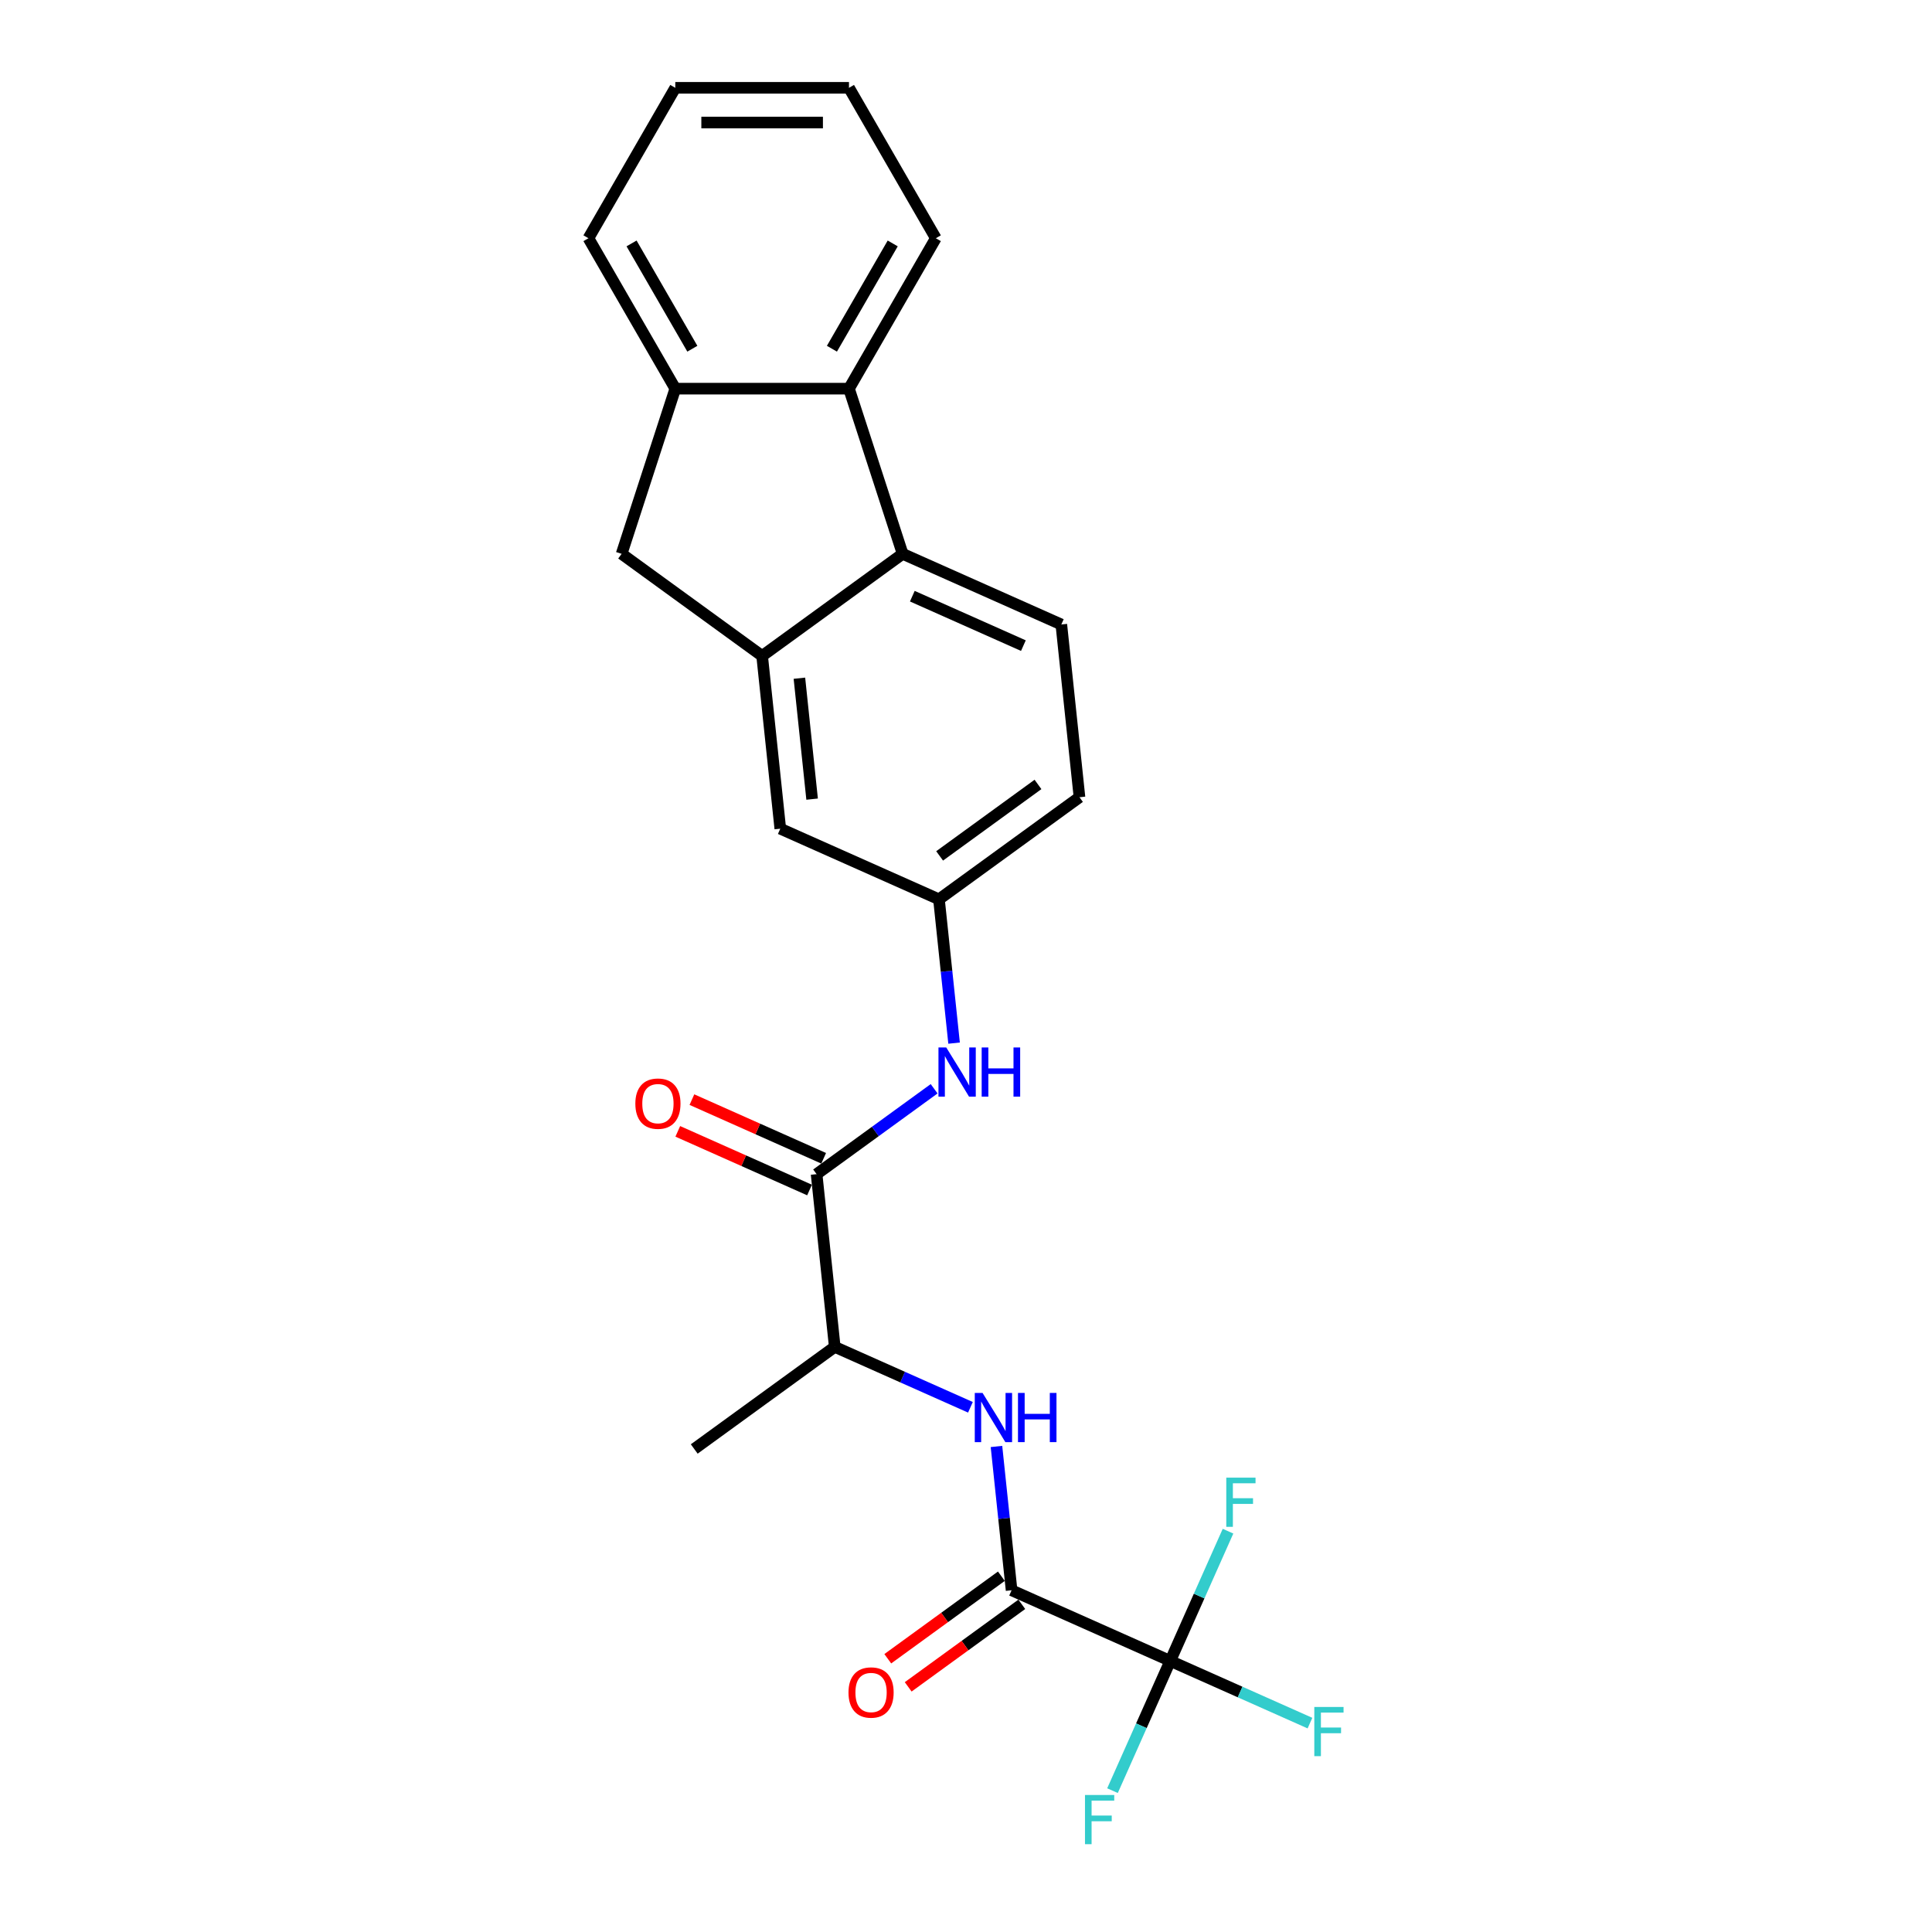 <?xml version='1.0' encoding='iso-8859-1'?>
<svg version='1.1' baseProfile='full'
              xmlns='http://www.w3.org/2000/svg'
                      xmlns:rdkit='http://www.rdkit.org/xml'
                      xmlns:xlink='http://www.w3.org/1999/xlink'
                  xml:space='preserve'
width='1000px' height='1000px' viewBox='0 0 1000 1000'>
<!-- END OF HEADER -->
<rect style='opacity:1.0;fill:#FFFFFF;stroke:none' width='1000' height='1000' x='0' y='0'> </rect>
<path class='bond-0' d='M 605.723,859.687 L 523.594,823.121' style='fill:none;fill-rule:evenodd;stroke:#000000;stroke-width:6px;stroke-linecap:butt;stroke-linejoin:miter;stroke-opacity:1' />
<path class='bond-15' d='M 605.723,859.687 L 641.879,875.784' style='fill:none;fill-rule:evenodd;stroke:#000000;stroke-width:6px;stroke-linecap:butt;stroke-linejoin:miter;stroke-opacity:1' />
<path class='bond-15' d='M 641.879,875.784 L 678.035,891.882' style='fill:none;fill-rule:evenodd;stroke:#33CCCC;stroke-width:6px;stroke-linecap:butt;stroke-linejoin:miter;stroke-opacity:1' />
<path class='bond-16' d='M 605.723,859.687 L 590.774,893.262' style='fill:none;fill-rule:evenodd;stroke:#000000;stroke-width:6px;stroke-linecap:butt;stroke-linejoin:miter;stroke-opacity:1' />
<path class='bond-16' d='M 590.774,893.262 L 575.826,926.838' style='fill:none;fill-rule:evenodd;stroke:#33CCCC;stroke-width:6px;stroke-linecap:butt;stroke-linejoin:miter;stroke-opacity:1' />
<path class='bond-17' d='M 605.723,859.687 L 620.672,826.111' style='fill:none;fill-rule:evenodd;stroke:#000000;stroke-width:6px;stroke-linecap:butt;stroke-linejoin:miter;stroke-opacity:1' />
<path class='bond-17' d='M 620.672,826.111 L 635.621,792.535' style='fill:none;fill-rule:evenodd;stroke:#33CCCC;stroke-width:6px;stroke-linecap:butt;stroke-linejoin:miter;stroke-opacity:1' />
<path class='bond-5' d='M 523.594,823.121 L 519.683,785.905' style='fill:none;fill-rule:evenodd;stroke:#000000;stroke-width:6px;stroke-linecap:butt;stroke-linejoin:miter;stroke-opacity:1' />
<path class='bond-5' d='M 519.683,785.905 L 515.771,748.69' style='fill:none;fill-rule:evenodd;stroke:#0000FF;stroke-width:6px;stroke-linecap:butt;stroke-linejoin:miter;stroke-opacity:1' />
<path class='bond-13' d='M 518.31,815.847 L 488.912,837.207' style='fill:none;fill-rule:evenodd;stroke:#000000;stroke-width:6px;stroke-linecap:butt;stroke-linejoin:miter;stroke-opacity:1' />
<path class='bond-13' d='M 488.912,837.207 L 459.513,858.566' style='fill:none;fill-rule:evenodd;stroke:#FF0000;stroke-width:6px;stroke-linecap:butt;stroke-linejoin:miter;stroke-opacity:1' />
<path class='bond-13' d='M 528.879,830.394 L 499.48,851.753' style='fill:none;fill-rule:evenodd;stroke:#000000;stroke-width:6px;stroke-linecap:butt;stroke-linejoin:miter;stroke-opacity:1' />
<path class='bond-13' d='M 499.48,851.753 L 470.082,873.112' style='fill:none;fill-rule:evenodd;stroke:#FF0000;stroke-width:6px;stroke-linecap:butt;stroke-linejoin:miter;stroke-opacity:1' />
<path class='bond-1' d='M 394.48,339.511 L 403.877,428.92' style='fill:none;fill-rule:evenodd;stroke:#000000;stroke-width:6px;stroke-linecap:butt;stroke-linejoin:miter;stroke-opacity:1' />
<path class='bond-1' d='M 413.771,351.043 L 420.349,413.629' style='fill:none;fill-rule:evenodd;stroke:#000000;stroke-width:6px;stroke-linecap:butt;stroke-linejoin:miter;stroke-opacity:1' />
<path class='bond-8' d='M 394.48,339.511 L 321.748,286.669' style='fill:none;fill-rule:evenodd;stroke:#000000;stroke-width:6px;stroke-linecap:butt;stroke-linejoin:miter;stroke-opacity:1' />
<path class='bond-24' d='M 394.48,339.511 L 467.211,286.669' style='fill:none;fill-rule:evenodd;stroke:#000000;stroke-width:6px;stroke-linecap:butt;stroke-linejoin:miter;stroke-opacity:1' />
<path class='bond-2' d='M 467.211,286.669 L 549.34,323.235' style='fill:none;fill-rule:evenodd;stroke:#000000;stroke-width:6px;stroke-linecap:butt;stroke-linejoin:miter;stroke-opacity:1' />
<path class='bond-2' d='M 472.217,308.58 L 529.707,334.176' style='fill:none;fill-rule:evenodd;stroke:#000000;stroke-width:6px;stroke-linecap:butt;stroke-linejoin:miter;stroke-opacity:1' />
<path class='bond-4' d='M 467.211,286.669 L 439.43,201.168' style='fill:none;fill-rule:evenodd;stroke:#000000;stroke-width:6px;stroke-linecap:butt;stroke-linejoin:miter;stroke-opacity:1' />
<path class='bond-3' d='M 422.671,607.737 L 432.068,697.146' style='fill:none;fill-rule:evenodd;stroke:#000000;stroke-width:6px;stroke-linecap:butt;stroke-linejoin:miter;stroke-opacity:1' />
<path class='bond-7' d='M 422.671,607.737 L 453.086,585.64' style='fill:none;fill-rule:evenodd;stroke:#000000;stroke-width:6px;stroke-linecap:butt;stroke-linejoin:miter;stroke-opacity:1' />
<path class='bond-7' d='M 453.086,585.64 L 483.5,563.543' style='fill:none;fill-rule:evenodd;stroke:#0000FF;stroke-width:6px;stroke-linecap:butt;stroke-linejoin:miter;stroke-opacity:1' />
<path class='bond-14' d='M 426.328,599.524 L 392.231,584.343' style='fill:none;fill-rule:evenodd;stroke:#000000;stroke-width:6px;stroke-linecap:butt;stroke-linejoin:miter;stroke-opacity:1' />
<path class='bond-14' d='M 392.231,584.343 L 358.134,569.162' style='fill:none;fill-rule:evenodd;stroke:#FF0000;stroke-width:6px;stroke-linecap:butt;stroke-linejoin:miter;stroke-opacity:1' />
<path class='bond-14' d='M 419.015,615.95 L 384.918,600.769' style='fill:none;fill-rule:evenodd;stroke:#000000;stroke-width:6px;stroke-linecap:butt;stroke-linejoin:miter;stroke-opacity:1' />
<path class='bond-14' d='M 384.918,600.769 L 350.821,585.588' style='fill:none;fill-rule:evenodd;stroke:#FF0000;stroke-width:6px;stroke-linecap:butt;stroke-linejoin:miter;stroke-opacity:1' />
<path class='bond-19' d='M 439.43,201.168 L 484.381,123.311' style='fill:none;fill-rule:evenodd;stroke:#000000;stroke-width:6px;stroke-linecap:butt;stroke-linejoin:miter;stroke-opacity:1' />
<path class='bond-19' d='M 430.601,180.499 L 462.067,126' style='fill:none;fill-rule:evenodd;stroke:#000000;stroke-width:6px;stroke-linecap:butt;stroke-linejoin:miter;stroke-opacity:1' />
<path class='bond-25' d='M 439.43,201.168 L 349.529,201.168' style='fill:none;fill-rule:evenodd;stroke:#000000;stroke-width:6px;stroke-linecap:butt;stroke-linejoin:miter;stroke-opacity:1' />
<path class='bond-9' d='M 502.294,728.412 L 467.181,712.779' style='fill:none;fill-rule:evenodd;stroke:#0000FF;stroke-width:6px;stroke-linecap:butt;stroke-linejoin:miter;stroke-opacity:1' />
<path class='bond-9' d='M 467.181,712.779 L 432.068,697.146' style='fill:none;fill-rule:evenodd;stroke:#000000;stroke-width:6px;stroke-linecap:butt;stroke-linejoin:miter;stroke-opacity:1' />
<path class='bond-6' d='M 349.529,201.168 L 321.748,286.669' style='fill:none;fill-rule:evenodd;stroke:#000000;stroke-width:6px;stroke-linecap:butt;stroke-linejoin:miter;stroke-opacity:1' />
<path class='bond-20' d='M 349.529,201.168 L 304.578,123.311' style='fill:none;fill-rule:evenodd;stroke:#000000;stroke-width:6px;stroke-linecap:butt;stroke-linejoin:miter;stroke-opacity:1' />
<path class='bond-20' d='M 358.358,180.499 L 326.892,126' style='fill:none;fill-rule:evenodd;stroke:#000000;stroke-width:6px;stroke-linecap:butt;stroke-linejoin:miter;stroke-opacity:1' />
<path class='bond-12' d='M 493.829,539.917 L 489.917,502.702' style='fill:none;fill-rule:evenodd;stroke:#0000FF;stroke-width:6px;stroke-linecap:butt;stroke-linejoin:miter;stroke-opacity:1' />
<path class='bond-12' d='M 489.917,502.702 L 486.006,465.486' style='fill:none;fill-rule:evenodd;stroke:#000000;stroke-width:6px;stroke-linecap:butt;stroke-linejoin:miter;stroke-opacity:1' />
<path class='bond-21' d='M 432.068,697.146 L 359.337,749.988' style='fill:none;fill-rule:evenodd;stroke:#000000;stroke-width:6px;stroke-linecap:butt;stroke-linejoin:miter;stroke-opacity:1' />
<path class='bond-10' d='M 549.34,323.235 L 558.737,412.644' style='fill:none;fill-rule:evenodd;stroke:#000000;stroke-width:6px;stroke-linecap:butt;stroke-linejoin:miter;stroke-opacity:1' />
<path class='bond-11' d='M 403.877,428.92 L 486.006,465.486' style='fill:none;fill-rule:evenodd;stroke:#000000;stroke-width:6px;stroke-linecap:butt;stroke-linejoin:miter;stroke-opacity:1' />
<path class='bond-18' d='M 486.006,465.486 L 558.737,412.644' style='fill:none;fill-rule:evenodd;stroke:#000000;stroke-width:6px;stroke-linecap:butt;stroke-linejoin:miter;stroke-opacity:1' />
<path class='bond-18' d='M 486.347,443.013 L 537.259,406.024' style='fill:none;fill-rule:evenodd;stroke:#000000;stroke-width:6px;stroke-linecap:butt;stroke-linejoin:miter;stroke-opacity:1' />
<path class='bond-22' d='M 484.381,123.311 L 439.43,45.455' style='fill:none;fill-rule:evenodd;stroke:#000000;stroke-width:6px;stroke-linecap:butt;stroke-linejoin:miter;stroke-opacity:1' />
<path class='bond-23' d='M 304.578,123.311 L 349.529,45.455' style='fill:none;fill-rule:evenodd;stroke:#000000;stroke-width:6px;stroke-linecap:butt;stroke-linejoin:miter;stroke-opacity:1' />
<path class='bond-26' d='M 439.43,45.455 L 349.529,45.455' style='fill:none;fill-rule:evenodd;stroke:#000000;stroke-width:6px;stroke-linecap:butt;stroke-linejoin:miter;stroke-opacity:1' />
<path class='bond-26' d='M 425.945,63.435 L 363.014,63.435' style='fill:none;fill-rule:evenodd;stroke:#000000;stroke-width:6px;stroke-linecap:butt;stroke-linejoin:miter;stroke-opacity:1' />
<path  class='atom-6' d='M 508.569 720.982
L 516.912 734.467
Q 517.739 735.798, 519.07 738.207
Q 520.4 740.616, 520.472 740.76
L 520.472 720.982
L 523.853 720.982
L 523.853 746.442
L 520.364 746.442
L 511.41 731.698
Q 510.367 729.972, 509.253 727.994
Q 508.174 726.016, 507.85 725.405
L 507.85 746.442
L 504.542 746.442
L 504.542 720.982
L 508.569 720.982
' fill='#0000FF'/>
<path  class='atom-6' d='M 526.909 720.982
L 530.361 720.982
L 530.361 731.806
L 543.379 731.806
L 543.379 720.982
L 546.831 720.982
L 546.831 746.442
L 543.379 746.442
L 543.379 734.683
L 530.361 734.683
L 530.361 746.442
L 526.909 746.442
L 526.909 720.982
' fill='#0000FF'/>
<path  class='atom-8' d='M 489.775 542.165
L 498.118 555.65
Q 498.945 556.98, 500.275 559.39
Q 501.606 561.799, 501.678 561.943
L 501.678 542.165
L 505.058 542.165
L 505.058 567.625
L 501.57 567.625
L 492.616 552.881
Q 491.573 551.155, 490.458 549.177
Q 489.379 547.199, 489.056 546.588
L 489.056 567.625
L 485.747 567.625
L 485.747 542.165
L 489.775 542.165
' fill='#0000FF'/>
<path  class='atom-8' d='M 508.115 542.165
L 511.567 542.165
L 511.567 552.989
L 524.585 552.989
L 524.585 542.165
L 528.037 542.165
L 528.037 567.625
L 524.585 567.625
L 524.585 555.866
L 511.567 555.866
L 511.567 567.625
L 508.115 567.625
L 508.115 542.165
' fill='#0000FF'/>
<path  class='atom-14' d='M 439.176 876.035
Q 439.176 869.922, 442.196 866.506
Q 445.217 863.089, 450.863 863.089
Q 456.509 863.089, 459.529 866.506
Q 462.55 869.922, 462.55 876.035
Q 462.55 882.22, 459.493 885.744
Q 456.437 889.233, 450.863 889.233
Q 445.253 889.233, 442.196 885.744
Q 439.176 882.256, 439.176 876.035
M 450.863 886.356
Q 454.747 886.356, 456.832 883.767
Q 458.954 881.141, 458.954 876.035
Q 458.954 871.037, 456.832 868.519
Q 454.747 865.966, 450.863 865.966
Q 446.979 865.966, 444.857 868.483
Q 442.772 871.001, 442.772 876.035
Q 442.772 881.177, 444.857 883.767
Q 446.979 886.356, 450.863 886.356
' fill='#FF0000'/>
<path  class='atom-15' d='M 328.855 571.243
Q 328.855 565.13, 331.876 561.714
Q 334.897 558.297, 340.542 558.297
Q 346.188 558.297, 349.209 561.714
Q 352.23 565.13, 352.23 571.243
Q 352.23 577.428, 349.173 580.952
Q 346.116 584.441, 340.542 584.441
Q 334.933 584.441, 331.876 580.952
Q 328.855 577.464, 328.855 571.243
M 340.542 581.564
Q 344.426 581.564, 346.512 578.975
Q 348.634 576.35, 348.634 571.243
Q 348.634 566.245, 346.512 563.727
Q 344.426 561.174, 340.542 561.174
Q 336.659 561.174, 334.537 563.691
Q 332.451 566.209, 332.451 571.243
Q 332.451 576.385, 334.537 578.975
Q 336.659 581.564, 340.542 581.564
' fill='#FF0000'/>
<path  class='atom-16' d='M 680.282 883.523
L 695.422 883.523
L 695.422 886.436
L 683.698 886.436
L 683.698 894.167
L 694.127 894.167
L 694.127 897.116
L 683.698 897.116
L 683.698 908.983
L 680.282 908.983
L 680.282 883.523
' fill='#33CCCC'/>
<path  class='atom-17' d='M 561.587 929.085
L 576.727 929.085
L 576.727 931.998
L 565.004 931.998
L 565.004 939.73
L 575.432 939.73
L 575.432 942.679
L 565.004 942.679
L 565.004 954.545
L 561.587 954.545
L 561.587 929.085
' fill='#33CCCC'/>
<path  class='atom-18' d='M 634.72 764.828
L 649.859 764.828
L 649.859 767.741
L 638.136 767.741
L 638.136 775.472
L 648.564 775.472
L 648.564 778.421
L 638.136 778.421
L 638.136 790.288
L 634.72 790.288
L 634.72 764.828
' fill='#33CCCC'/>
</svg>
